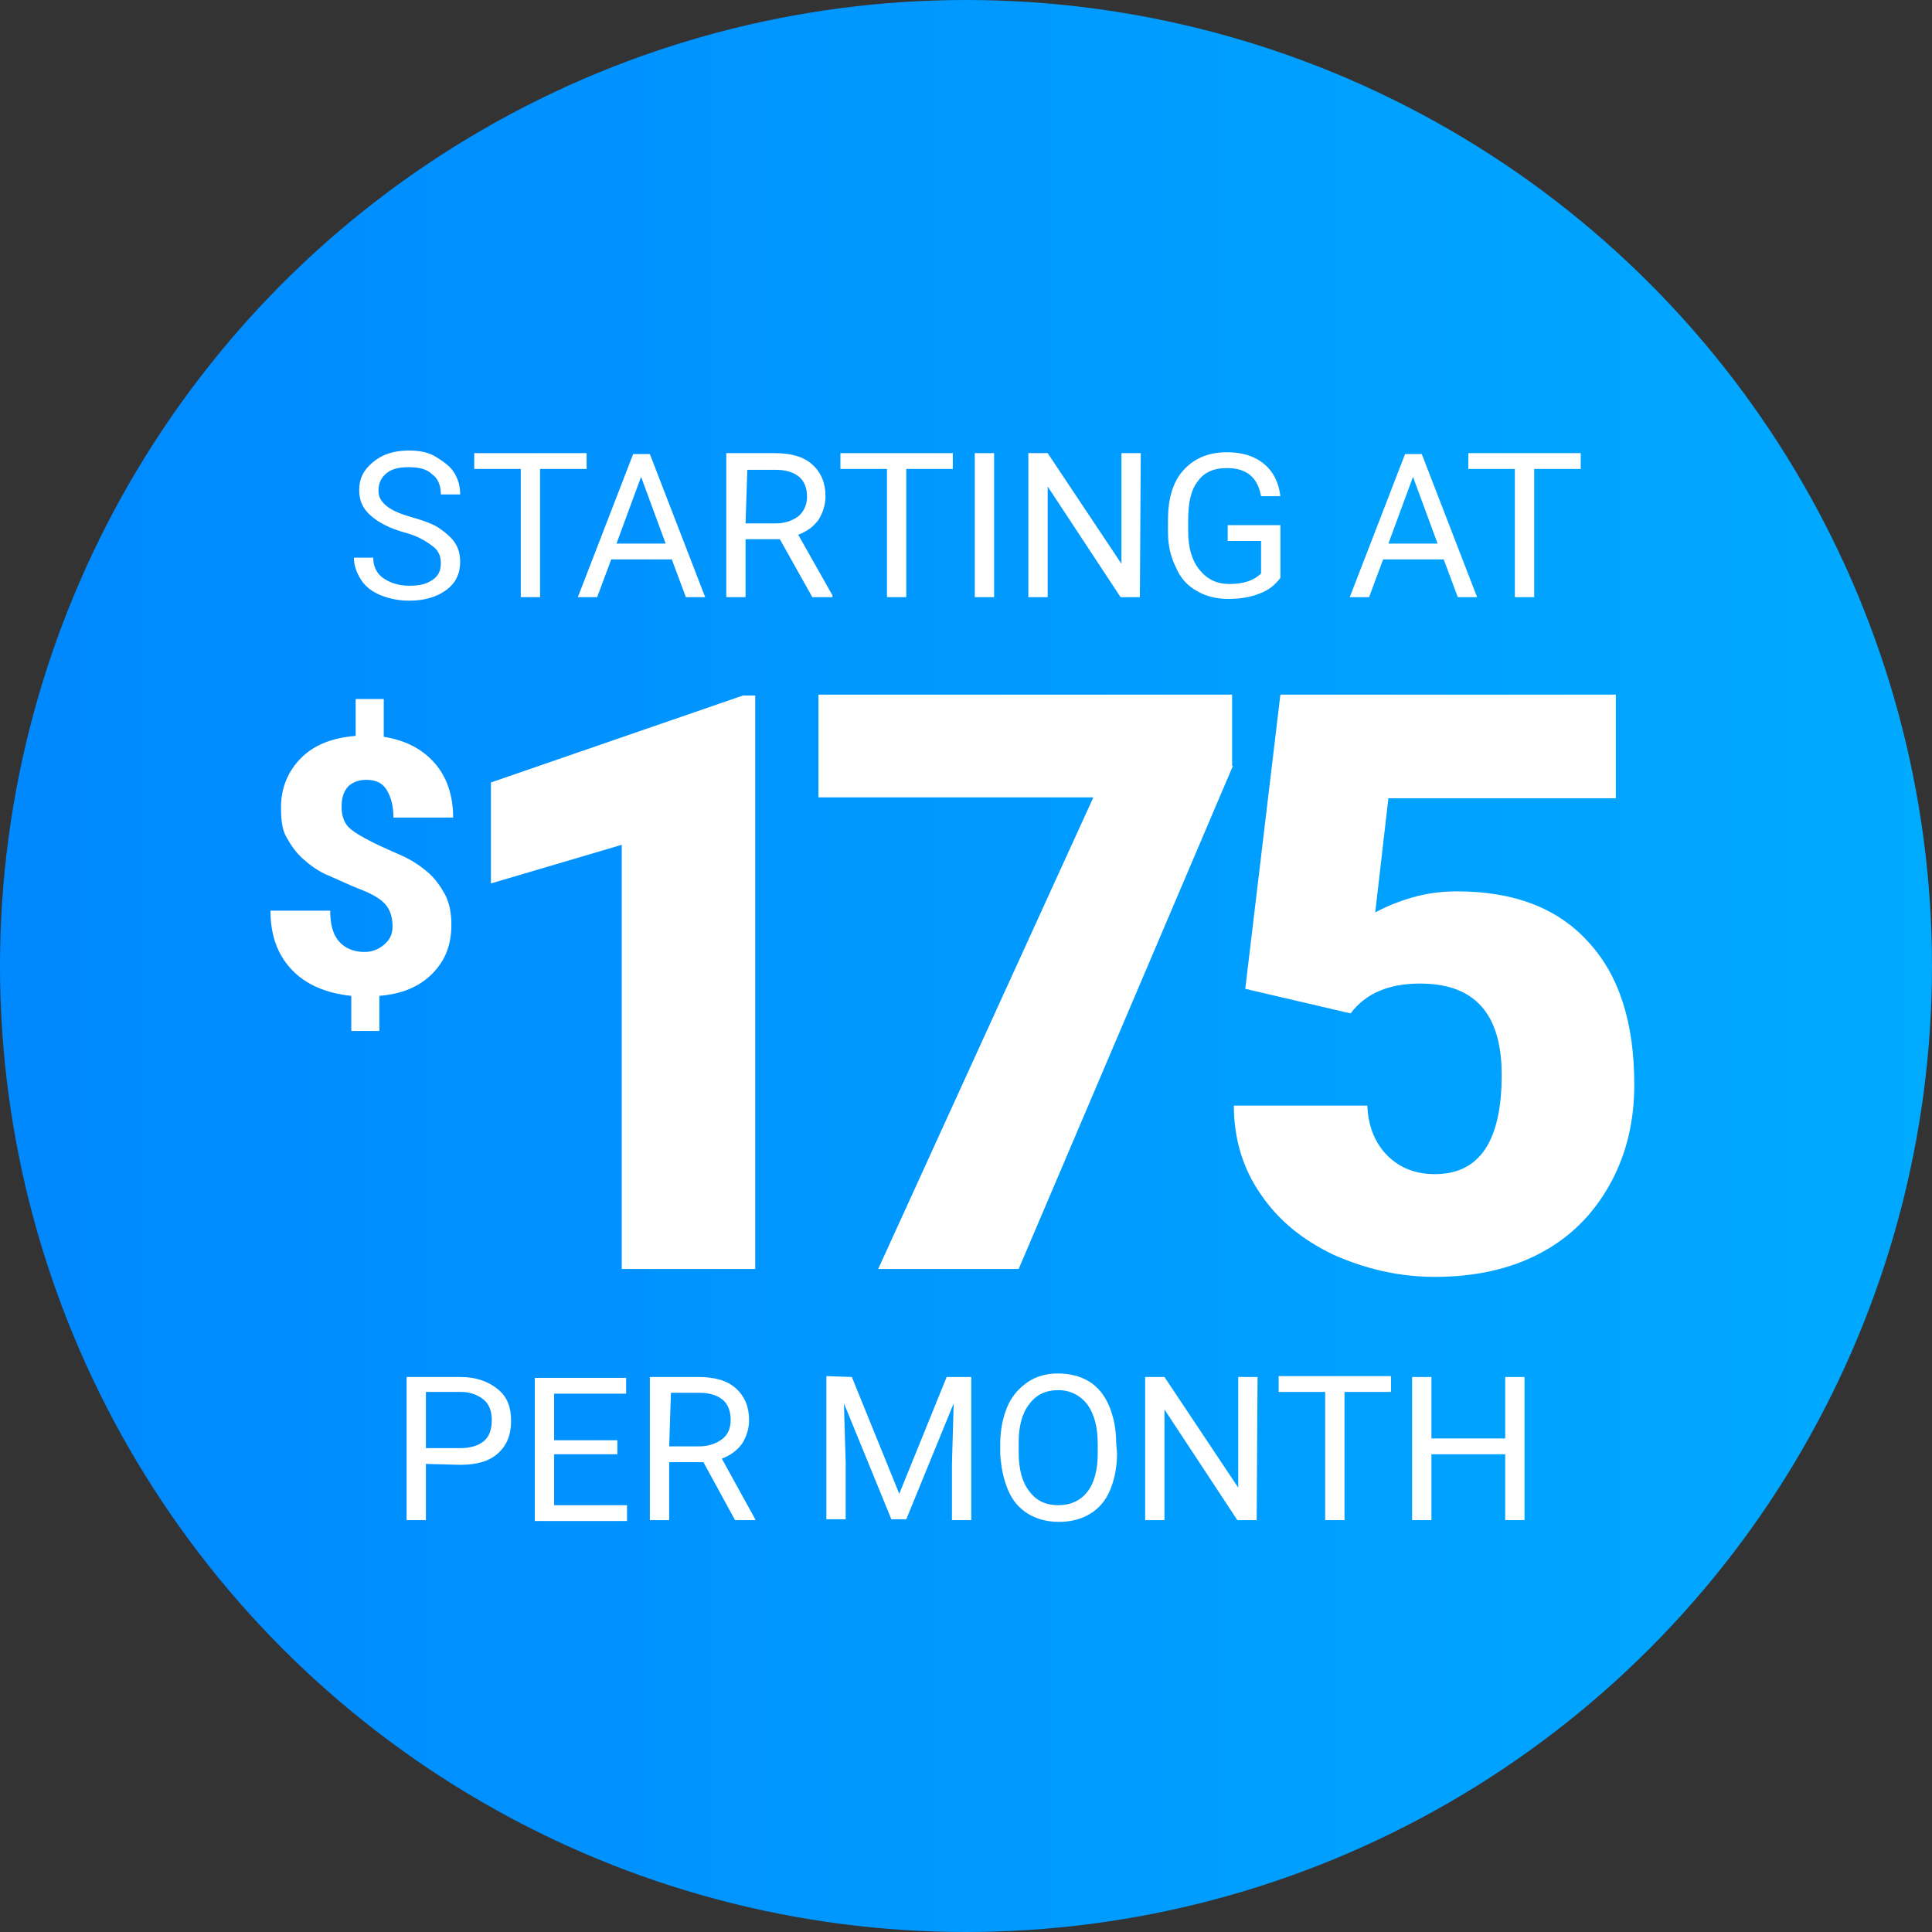 <?xml version="1.0" encoding="utf-8"?>
<!-- Generator: Adobe Illustrator 25.2.1, SVG Export Plug-In . SVG Version: 6.00 Build 0)  -->
<svg version="1.1" id="Layer_1" xmlns="http://www.w3.org/2000/svg" xmlns:xlink="http://www.w3.org/1999/xlink" x="0px" y="0px"
	 viewBox="0 0 220 220" style="enable-background:new 0 0 220 220;" xml:space="preserve">
<rect x="0" y="0" width="220" height="220" fill="#333333" stroke="none"/>
<style type="text/css">
	.st0{fill-rule:evenodd;clip-rule:evenodd;fill:url(#SVGID_1_);}
	.st1{fill:#FFFFFF;}
	.st2{fill-rule:evenodd;clip-rule:evenodd;fill:#FFFFFF;}
</style>
<g id="BOX">
</g>
<g id="Layer_1_1_">
	<linearGradient id="SVGID_1_" gradientUnits="userSpaceOnUse" x1="0" y1="110" x2="220" y2="110">
		<stop  offset="0" style="stop-color:#0088FF"/>
		<stop  offset="1" style="stop-color:#00AAFF"/>
	</linearGradient>
	<circle class="st0" cx="110" cy="110" r="110"/>
	<g>
		<path class="st1" d="M86,144.5H70.8V96.2l-14.9,4.4V89.1l28.7-9.9H86L86,144.5L86,144.5z"/>
		<path class="st1" d="M140.4,87.2l-24.4,57.3h-16l24.5-53.7H93.2V79.1h47.1V87.2z"/>
		<path class="st1" d="M141.8,112.6l4-33.5h38.2v11.8h-25.9l-1.5,13c1.1-0.6,2.5-1.2,4.2-1.7s3.5-0.7,5.1-0.7c6.5,0,11.5,1.9,15,5.8
			c3.5,3.8,5.2,9.2,5.2,16.2c0,4.2-0.9,8-2.8,11.4c-1.9,3.4-4.5,6-7.9,7.8s-7.4,2.7-12,2.7c-4.1,0-7.9-0.9-11.5-2.5
			c-3.6-1.7-6.4-4-8.4-7c-2-2.9-3-6.3-3-10h15.2c0.1,2.4,0.9,4.3,2.3,5.7c1.4,1.4,3.2,2.1,5.4,2.1c5.1,0,7.6-3.8,7.6-11.3
			c0-7-3.1-10.4-9.3-10.4c-3.5,0-6.2,1.1-7.9,3.4L141.8,112.6z"/>
	</g>
	<g>
		<g>
			<path class="st2" d="M46.3,60.7c-1.9-0.5-3.2-1.2-4.1-2s-1.3-1.7-1.3-2.9c0-1.3,0.5-2.3,1.6-3.2s2.4-1.3,4.1-1.3
				c1.1,0,2.2,0.2,3,0.7s1.6,1,2.1,1.8c0.5,0.8,0.7,1.6,0.7,2.5h-2.2c0-1-0.3-1.8-1-2.3c-0.6-0.6-1.5-0.8-2.7-0.8
				c-1.1,0-1.9,0.2-2.5,0.7c-0.6,0.5-0.9,1.1-0.9,2c0,0.7,0.3,1.2,0.9,1.7s1.5,0.9,2.9,1.3c1.4,0.4,2.5,0.8,3.2,1.3s1.3,1,1.7,1.6
				s0.6,1.3,0.6,2.2c0,1.3-0.5,2.4-1.6,3.2s-2.5,1.2-4.2,1.2c-1.1,0-2.2-0.2-3.2-0.6s-1.8-1-2.3-1.8s-0.8-1.6-0.8-2.5h2.2
				c0,1,0.4,1.8,1.1,2.3s1.7,0.9,3,0.9c1.2,0,2-0.2,2.7-0.7s0.9-1.1,0.9-1.9c0-0.8-0.3-1.4-0.8-1.8S47.8,61.1,46.3,60.7z"/>
			<path class="st2" d="M66.8,53.4h-5.3V68h-2.2V53.4H54v-1.8h12.8L66.8,53.4L66.8,53.4z"/>
			<path class="st2" d="M76.5,63.7h-6.9L68,68h-2.2l6.3-16.3H74L80.3,68h-2.2L76.5,63.7z M70.2,61.9h5.6L73,54.3L70.2,61.9z"/>
			<path class="st2" d="M88.8,61.4h-3.9V68h-2.2V51.6h5.5c1.9,0,3.3,0.4,4.3,1.3S94,55,94,56.5c0,1-0.3,1.9-0.8,2.7
				c-0.6,0.8-1.3,1.3-2.3,1.7l3.9,6.9V68h-2.3L88.8,61.4z M84.9,59.6h3.4c1.1,0,1.9-0.3,2.6-0.8c0.6-0.5,1-1.3,1-2.2
				c0-1-0.3-1.8-0.9-2.3c-0.6-0.5-1.5-0.8-2.6-0.8h-3.3L84.9,59.6L84.9,59.6z"/>
			<path class="st2" d="M108.5,53.4h-5.3V68H101V53.4h-5.3v-1.8h12.8V53.4z"/>
			<path class="st2" d="M113.2,68h-2.2V51.6h2.2V68z"/>
			<path class="st2" d="M129.8,68h-2.2l-8.3-12.6V68h-2.2V51.6h2.2l8.4,12.6V51.6h2.2L129.8,68L129.8,68z"/>
			<path class="st2" d="M145.8,65.8c-0.6,0.8-1.3,1.4-2.4,1.8c-1,0.4-2.2,0.6-3.5,0.6c-1.4,0-2.6-0.3-3.6-0.9
				c-1.1-0.6-1.9-1.5-2.4-2.7c-0.6-1.2-0.9-2.5-0.9-4v-1.4c0-2.5,0.6-4.4,1.8-5.7c1.2-1.3,2.8-2,4.9-2c1.7,0,3.1,0.4,4.2,1.3
				c1.1,0.9,1.7,2.1,1.9,3.7h-2.2c-0.4-2.2-1.7-3.2-3.9-3.2c-1.5,0-2.6,0.5-3.3,1.5c-0.8,1-1.1,2.5-1.1,4.4v1.3
				c0,1.8,0.4,3.3,1.3,4.4c0.9,1.1,2,1.6,3.4,1.6c0.8,0,1.5-0.1,2.1-0.3s1.1-0.5,1.5-0.9v-3.7h-3.8v-1.8h6L145.8,65.8L145.8,65.8z"
				/>
			<path class="st2" d="M164.4,63.7h-6.9l-1.6,4.3h-2.2l6.3-16.3h1.9l6.3,16.3h-2.2L164.4,63.7z M158.1,61.9h5.6l-2.8-7.6
				L158.1,61.9z"/>
			<path class="st2" d="M180,53.4h-5.3V68h-2.2V53.4h-5.3v-1.8H180V53.4z"/>
		</g>
	</g>
	<g>
		<path class="st1" d="M44.7,105.5c0-1.1-0.3-1.9-0.8-2.5c-0.5-0.6-1.5-1.2-2.8-1.7s-2.5-1.1-3.7-1.6s-2.1-1.2-2.9-1.9
			c-0.8-0.7-1.4-1.6-1.9-2.5S32,93.3,32,91.9c0-2.2,0.8-4.1,2.3-5.6c1.5-1.5,3.6-2.3,6.2-2.5v-4.2h3.2v4.3c2.5,0.4,4.4,1.4,5.8,3
			s2.1,3.7,2.1,6.2h-6.8c0-1.4-0.3-2.4-0.8-3.2s-1.3-1.1-2.3-1.1c-0.9,0-1.6,0.3-2.1,0.8c-0.5,0.6-0.7,1.3-0.7,2.3
			c0,1,0.3,1.8,0.8,2.3s1.5,1.1,2.7,1.7s2.4,1.1,3.5,1.6s2.1,1.2,2.9,1.9c0.8,0.7,1.4,1.6,1.9,2.5c0.5,1,0.7,2.1,0.7,3.4
			c0,2.3-0.7,4.1-2.2,5.6s-3.5,2.3-6,2.5v4h-3.2v-4c-2.9-0.3-5.2-1.3-6.8-3c-1.6-1.7-2.4-3.9-2.4-6.7h6.8c0,1.5,0.3,2.7,1,3.5
			s1.7,1.2,2.9,1.2c0.9,0,1.6-0.3,2.2-0.8S44.7,106.5,44.7,105.5z"/>
	</g>
	<g>
		<g>
			<path class="st2" d="M48.5,166.7v6.4h-2.2v-16.3h6.1c1.8,0,3.2,0.5,4.3,1.4s1.5,2.1,1.5,3.6c0,1.6-0.5,2.8-1.5,3.7
				c-1,0.9-2.4,1.3-4.3,1.3L48.5,166.7L48.5,166.7z M48.5,164.9h3.9c1.2,0,2.1-0.3,2.7-0.8s0.9-1.3,0.9-2.4c0-1-0.3-1.8-0.9-2.3
				s-1.5-0.9-2.6-0.9h-4L48.5,164.9L48.5,164.9z"/>
			<path class="st2" d="M70.3,165.6h-7.2v5.8h8.3v1.8H60.9v-16.3h10.4v1.8h-8.2v5.3h7.2L70.3,165.6L70.3,165.6z"/>
			<path class="st2" d="M80.1,166.5h-3.9v6.6H74v-16.3h5.5c1.9,0,3.3,0.4,4.3,1.3s1.5,2.1,1.5,3.6c0,1-0.3,1.9-0.8,2.7
				c-0.6,0.8-1.3,1.3-2.3,1.7L86,173v0.1h-2.3L80.1,166.5z M76.2,164.7h3.4c1.1,0,1.9-0.3,2.6-0.8s1-1.3,1-2.2c0-1-0.3-1.8-0.9-2.3
				c-0.6-0.5-1.5-0.8-2.6-0.8h-3.3L76.2,164.7L76.2,164.7z"/>
			<path class="st2" d="M97,156.8l5.4,13.3l5.4-13.3h2.8v16.3h-2.2v-6.4l0.2-6.9l-5.4,13.2h-1.7l-5.4-13.2l0.2,6.8v6.4h-2.2v-16.3
				L97,156.8L97,156.8z"/>
			<path class="st2" d="M127.2,165.5c0,1.6-0.3,3-0.8,4.2s-1.3,2.1-2.3,2.7c-1,0.6-2.2,0.9-3.5,0.9c-1.3,0-2.5-0.3-3.5-0.9
				c-1-0.6-1.8-1.5-2.3-2.7s-0.8-2.5-0.9-4.1v-1.2c0-1.6,0.3-3,0.8-4.2s1.3-2.1,2.3-2.8s2.2-1,3.5-1c1.3,0,2.5,0.3,3.5,0.9
				s1.8,1.6,2.3,2.8s0.8,2.6,0.8,4.2L127.2,165.5L127.2,165.5z M125,164.4c0-1.9-0.4-3.4-1.2-4.5c-0.8-1-1.9-1.6-3.3-1.6
				c-1.4,0-2.5,0.5-3.3,1.6c-0.8,1-1.2,2.5-1.2,4.3v1.2c0,1.9,0.4,3.4,1.2,4.4c0.8,1.1,1.9,1.6,3.3,1.6c1.4,0,2.5-0.5,3.3-1.5
				s1.2-2.5,1.2-4.4V164.4z"/>
			<path class="st2" d="M143.1,173.1h-2.2l-8.3-12.6v12.6h-2.2v-16.3h2.2l8.4,12.6v-12.6h2.2L143.1,173.1L143.1,173.1z"/>
			<path class="st2" d="M158.4,158.5h-5.3v14.6h-2.2v-14.6h-5.3v-1.8h12.8L158.4,158.5L158.4,158.5z"/>
			<path class="st2" d="M173.6,173.1h-2.2v-7.5h-8.4v7.5h-2.2v-16.3h2.2v7h8.4v-7h2.2V173.1z"/>
		</g>
	</g>
</g>
</svg>
